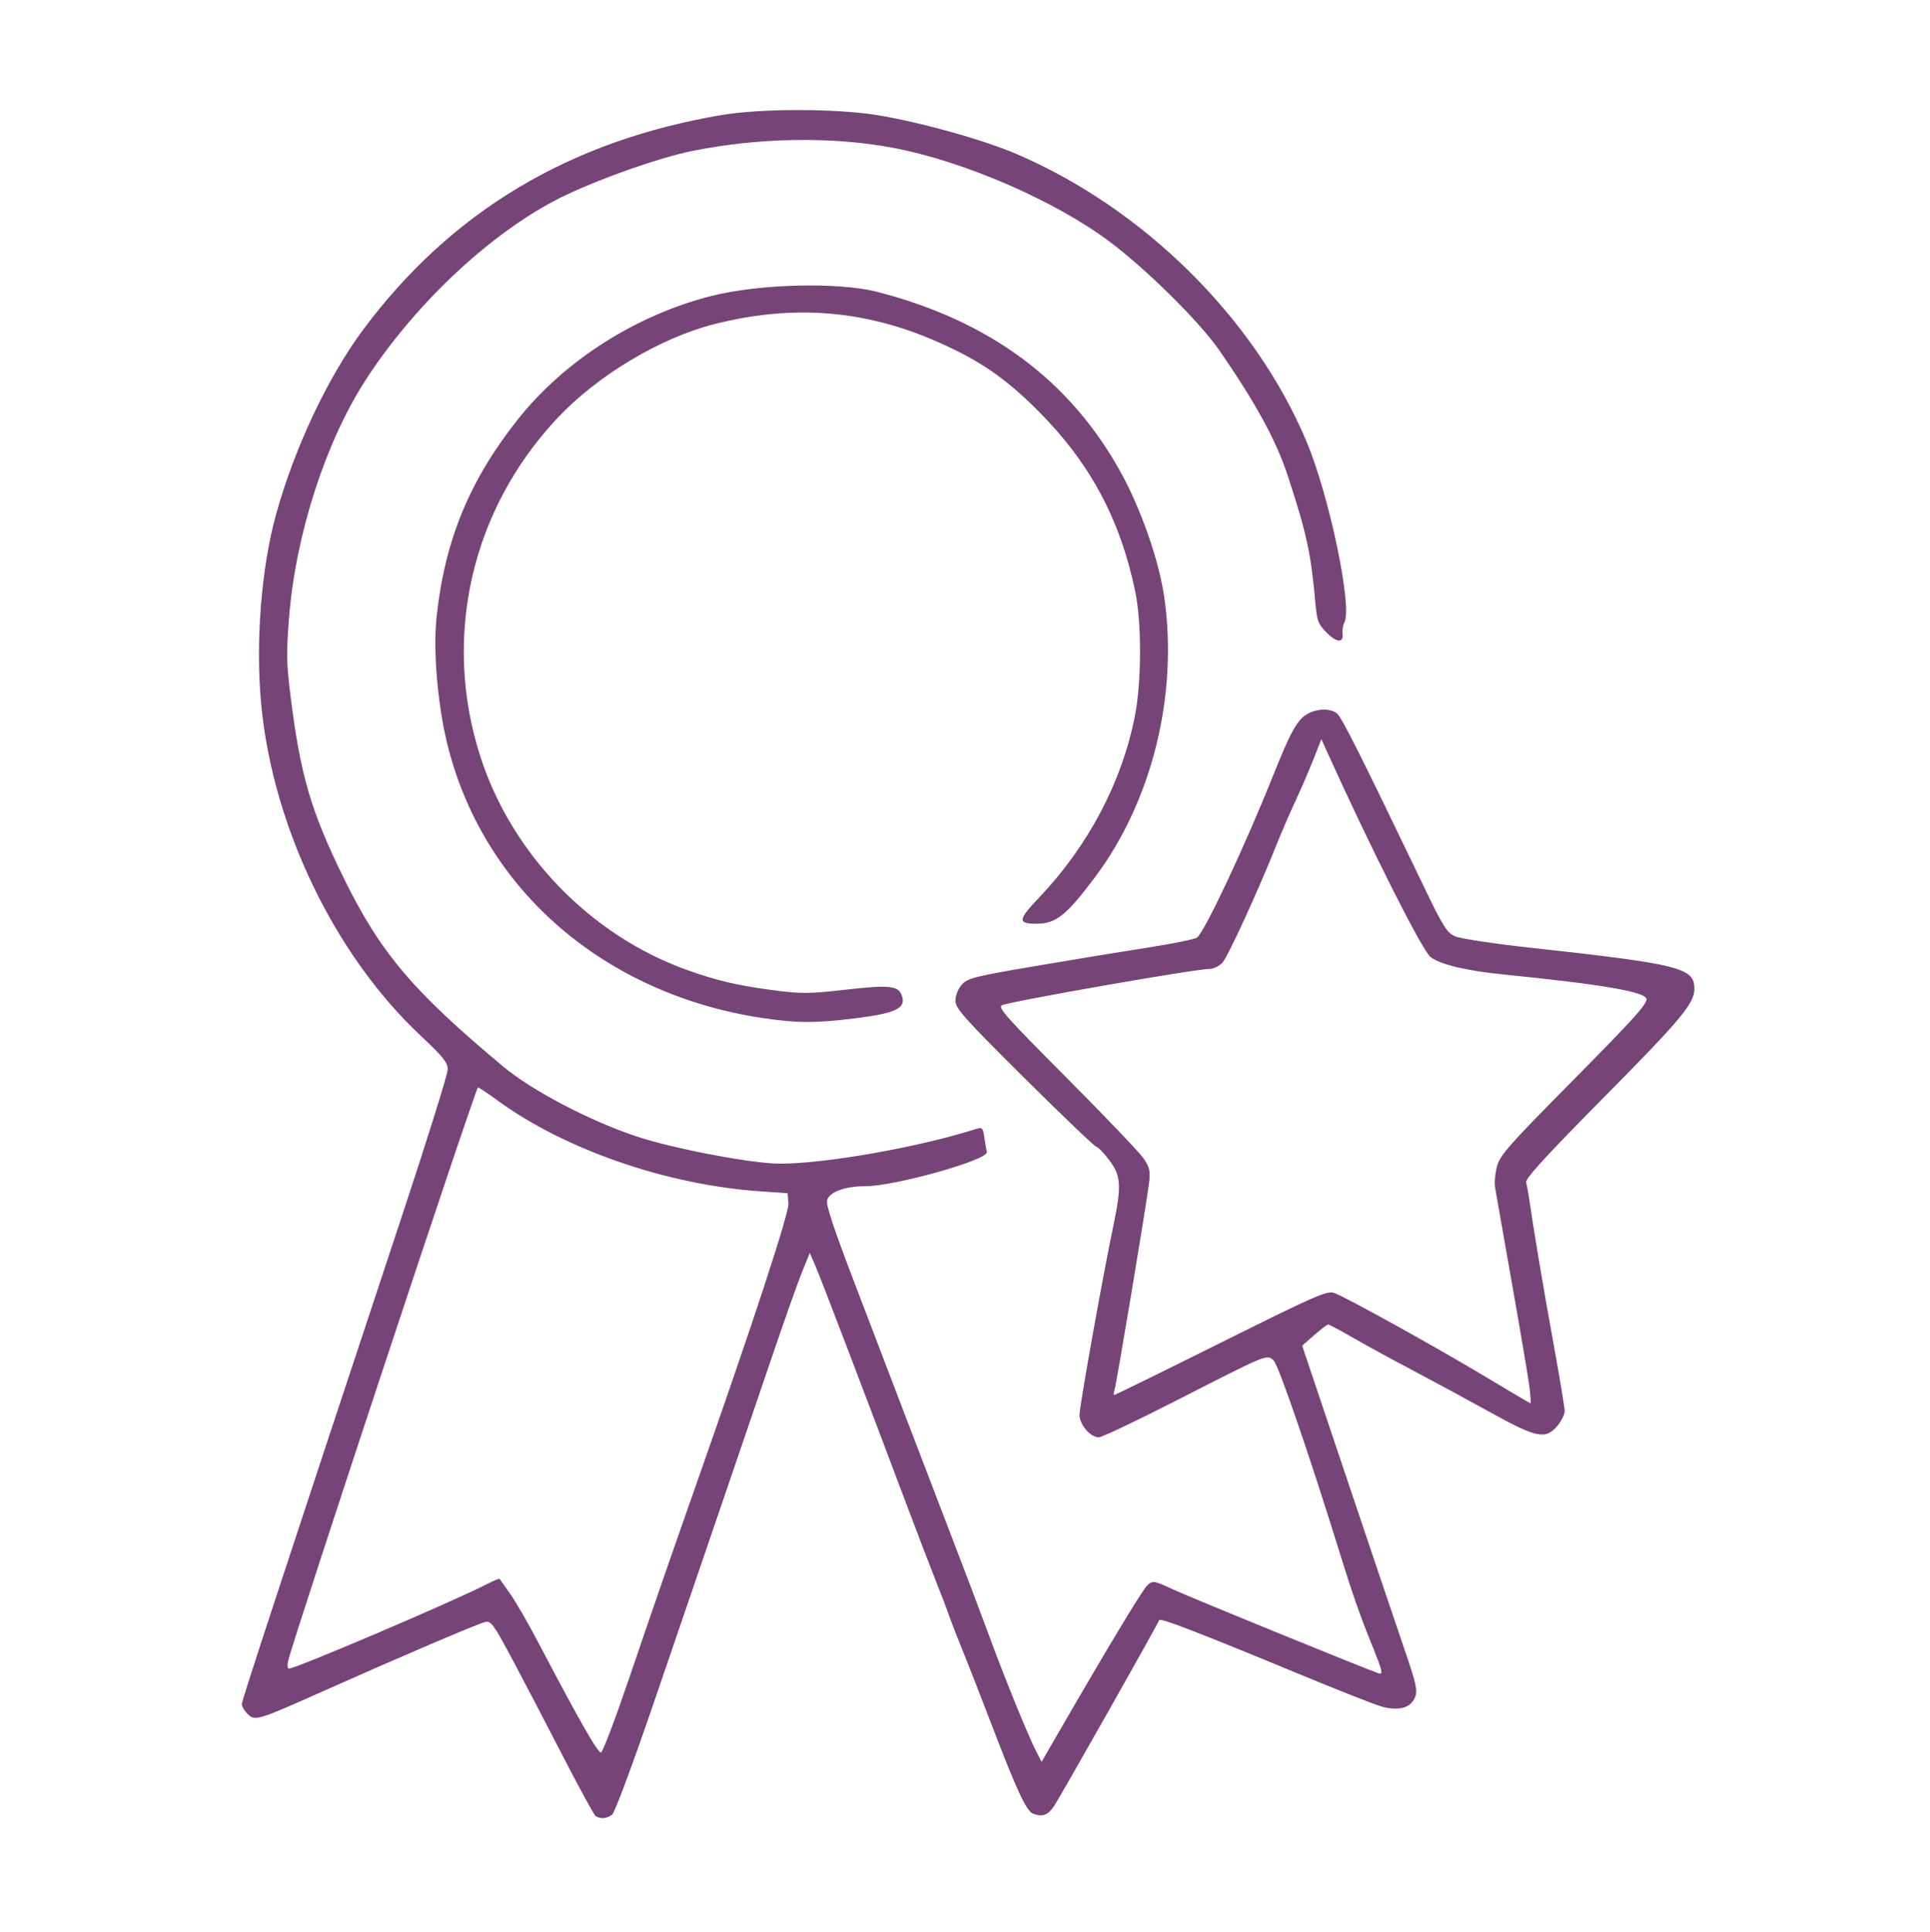 <?xml version="1.0" encoding="UTF-8" standalone="no"?>
<!-- Created with Inkscape (http://www.inkscape.org/) -->

<svg
   width="80.96mm"
   height="81.009mm"
   viewBox="0 0 80.96 81.009"
   version="1.1"
   id="svg1"
   inkscape:version="1.3 (0e150ed6c4, 2023-07-21)"
   sodipodi:docname="Excellence.svg"
   xmlns:inkscape="http://www.inkscape.org/namespaces/inkscape"
   xmlns:sodipodi="http://sodipodi.sourceforge.net/DTD/sodipodi-0.dtd"
   xmlns="http://www.w3.org/2000/svg"
   xmlns:svg="http://www.w3.org/2000/svg">
  <sodipodi:namedview
     id="namedview1"
     pagecolor="#ffffff"
     bordercolor="#000000"
     borderopacity="0.25"
     inkscape:showpageshadow="2"
     inkscape:pageopacity="0.0"
     inkscape:pagecheckerboard="0"
     inkscape:deskcolor="#d1d1d1"
     inkscape:document-units="mm"
     inkscape:zoom="0.72426347"
     inkscape:cx="170.51806"
     inkscape:cy="512.93489"
     inkscape:window-width="1350"
     inkscape:window-height="1041"
     inkscape:window-x="2474"
     inkscape:window-y="0"
     inkscape:window-maximized="0"
     inkscape:current-layer="layer1" />
  <defs
     id="defs1" />
  <g
     inkscape:label="Layer 1"
     inkscape:groupmode="layer"
     id="layer1"
     transform="translate(-59.471,-12.775)">
    <path
       style="fill:#4e0c4e;stroke-width:1.531;fill-opacity:0.769"
       d="m 84.455,88.935 c -0.069,-0.048 -0.701,-1.205 -1.404,-2.572 -0.703,-1.367 -1.657,-3.193 -2.12,-4.058 -0.764,-1.426 -0.869,-1.567 -1.114,-1.505 -0.34,0.085 -3.605,1.48 -6.721,2.87 -2.851,1.272 -2.928,1.295 -3.244,0.98 -0.131,-0.131 -0.238,-0.313 -0.238,-0.405 0,-0.152 1.527,-4.807 6.758,-20.595 1.034,-3.121 1.88,-5.832 1.88,-6.025 0,-0.29 -0.197,-0.535 -1.144,-1.423 -3.593,-3.372 -6.179,-8.733 -6.676,-13.84 -0.251,-2.578 -0.008,-5.744 0.615,-8.001 0.767,-2.779 2.171,-5.761 3.65,-7.75 3.688,-4.96 8.662,-7.938 15.058,-9.014 1.651,-0.278 4.789,-0.275 6.514,0.006 1.794,0.292 4.432,1.027 5.825,1.623 5.353,2.288 10.009,6.898 12.179,12.057 0.959,2.279 1.937,6.946 1.592,7.596 -0.058,0.11 -0.092,0.317 -0.076,0.46 0.047,0.414 -0.235,0.401 -0.667,-0.031 -0.358,-0.358 -0.406,-0.486 -0.477,-1.282 -0.182,-2.052 -0.362,-2.877 -1.152,-5.29 -0.482,-1.473 -1.331,-3.032 -2.851,-5.238 -0.835,-1.212 -3.071,-3.428 -4.645,-4.603 -2.305,-1.721 -6.137,-3.376 -9.091,-3.926 -2.557,-0.476 -5.617,-0.426 -8.395,0.137 -1.328,0.269 -3.67,1.083 -5.257,1.827 -2.966,1.391 -6.329,4.494 -8.464,7.808 -1.668,2.589 -2.914,6.454 -3.191,9.901 -0.122,1.511 -0.113,1.95 0.065,3.372 0.411,3.277 0.85,4.778 2.209,7.552 1.549,3.162 2.906,4.767 6.717,7.947 1.206,1.006 3.646,2.282 5.597,2.927 1.544,0.51 4.828,1.134 5.985,1.137 1.922,0.005 5.86,-0.692 8.277,-1.465 0.219,-0.07 0.258,-0.024 0.313,0.367 0.034,0.246 0.082,0.519 0.105,0.608 0.085,0.327 -3.856,1.436 -5.102,1.436 -0.851,0 -1.487,0.234 -1.599,0.587 -0.056,0.176 0.282,1.201 1.106,3.353 0.653,1.705 1.593,4.165 2.089,5.466 0.496,1.302 1.383,3.614 1.97,5.139 0.588,1.525 1.324,3.469 1.636,4.319 0.643,1.752 1.626,4.166 1.968,4.832 l 0.229,0.446 0.634,-1.097 c 2.151,-3.721 3.601,-6.127 3.805,-6.311 0.226,-0.205 0.263,-0.199 1.089,0.181 0.847,0.389 8.239,3.404 8.632,3.52 0.168,0.05 0.125,-0.136 -0.243,-1.047 -0.586,-1.448 -0.847,-2.195 -1.446,-4.125 -1.237,-3.986 -2.527,-7.739 -2.731,-7.944 -0.283,-0.283 -0.2,-0.317 -4.109,1.679 -1.651,0.843 -3.104,1.532 -3.23,1.532 -0.357,0 -0.81,-0.528 -0.81,-0.944 0,-0.361 0.97,-5.785 1.419,-7.93 0.351,-1.681 0.324,-2.102 -0.182,-2.764 -0.231,-0.302 -0.471,-0.549 -0.534,-0.549 -0.063,0 -1.418,-1.295 -3.012,-2.878 -2.55,-2.533 -2.897,-2.922 -2.897,-3.247 0,-0.215 0.111,-0.495 0.266,-0.67 0.243,-0.274 0.519,-0.344 3.106,-0.784 1.562,-0.266 3.69,-0.615 4.728,-0.777 1.039,-0.162 1.956,-0.349 2.037,-0.417 0.344,-0.285 2.013,-3.845 3.214,-6.854 0.721,-1.806 1.01,-2.314 1.447,-2.54 0.413,-0.214 0.93,-0.217 1.205,-0.008 0.19,0.144 1.011,1.779 3.614,7.198 0.84,1.749 0.997,2 1.345,2.154 0.217,0.096 1.645,0.312 3.175,0.48 6.253,0.685 6.863,0.838 6.863,1.721 0,0.609 -0.55,1.269 -3.761,4.515 -2.504,2.531 -3.343,3.449 -3.298,3.609 0.034,0.118 0.091,0.427 0.128,0.688 0.169,1.198 0.601,3.77 1.024,6.094 0.255,1.399 0.464,2.66 0.464,2.801 3.2e-4,0.141 -0.137,0.421 -0.306,0.621 -0.494,0.587 -0.867,0.512 -2.81,-0.565 -0.922,-0.511 -2.366,-1.292 -3.21,-1.736 -0.844,-0.444 -1.98,-1.064 -2.524,-1.378 -0.544,-0.314 -1.025,-0.571 -1.069,-0.571 -0.044,1.83e-4 -0.307,0.2 -0.586,0.444 l -0.507,0.443 1.829,5.443 c 1.006,2.994 2.101,6.238 2.435,7.211 0.532,1.553 0.589,1.808 0.468,2.101 -0.185,0.447 -0.703,0.582 -1.426,0.372 -0.301,-0.088 -1.846,-0.697 -3.431,-1.353 -4.2,-1.739 -5.836,-2.37 -5.872,-2.263 -0.059,0.177 -4.156,7.421 -4.415,7.807 -0.253,0.376 -0.487,0.459 -0.874,0.311 -0.278,-0.107 -0.672,-0.945 -1.68,-3.576 -0.49,-1.279 -1.065,-2.751 -1.279,-3.272 -0.213,-0.521 -0.471,-1.186 -0.573,-1.479 -0.102,-0.293 -0.346,-0.932 -0.542,-1.42 -0.196,-0.488 -0.737,-1.899 -1.203,-3.136 -1.802,-4.788 -3.644,-9.607 -3.862,-10.109 l -0.229,-0.525 -0.332,0.821 c -0.183,0.451 -0.748,2.045 -1.255,3.542 -0.508,1.497 -1.48,4.345 -2.161,6.33 -0.681,1.985 -1.938,5.659 -2.793,8.164 -0.877,2.568 -1.641,4.62 -1.751,4.703 -0.219,0.165 -0.5,0.189 -0.691,0.057 z m 1.347,-5.598 c 1.066,-3.134 1.794,-5.236 2.863,-8.274 2.416,-6.863 3.913,-11.425 3.88,-11.822 l -0.036,-0.425 -1.124,-0.077 C 87.474,62.474 83.188,60.997 80.371,58.947 c -0.428,-0.312 -0.811,-0.567 -0.85,-0.567 -0.095,0 -7.721,23.03 -7.963,24.049 -0.043,0.179 -0.028,0.325 0.033,0.325 0.289,0 6.855,-2.8 8.298,-3.539 0.283,-0.145 0.526,-0.246 0.54,-0.226 0.014,0.021 0.214,0.304 0.444,0.629 0.23,0.325 0.753,1.231 1.163,2.011 1.725,3.287 2.521,4.682 2.647,4.641 0.074,-0.024 0.577,-1.344 1.118,-2.934 z M 123.63,70.952 c -0.046,-0.374 -0.377,-2.331 -0.735,-4.348 -0.358,-2.017 -0.677,-3.831 -0.709,-4.031 -0.032,-0.2 0.004,-0.599 0.082,-0.887 0.122,-0.457 0.509,-0.897 3.01,-3.424 2.695,-2.723 3.26,-3.344 3.26,-3.582 0,-0.303 -1.841,-0.621 -5.975,-1.034 -1.577,-0.158 -2.686,-0.422 -3.085,-0.737 -0.349,-0.274 -2.462,-4.465 -4.34,-8.605 l -0.239,-0.528 -0.324,0.824 c -0.178,0.453 -0.522,1.25 -0.764,1.77 -0.242,0.521 -0.599,1.346 -0.793,1.834 -0.735,1.851 -2.034,4.684 -2.265,4.94 -0.133,0.147 -0.379,0.266 -0.552,0.266 -0.58,0 -8.273,1.345 -8.695,1.521 -0.2,0.083 0.169,0.498 2.708,3.045 1.617,1.622 3.073,3.148 3.235,3.391 0.257,0.386 0.285,0.524 0.216,1.065 -0.13,1.019 -1.377,8.485 -1.449,8.672 -0.036,0.095 -0.037,0.173 -0.001,0.173 0.036,0 2.052,-0.989 4.479,-2.198 3.991,-1.987 4.446,-2.186 4.746,-2.079 0.494,0.177 4.26,2.263 6.354,3.52 1.009,0.605 1.853,1.103 1.877,1.106 0.024,0.003 0.004,-0.301 -0.041,-0.675 z M 91.444,55.469 C 84.888,54.469 79.885,50.196 78.303,44.248 77.845,42.528 77.626,40.139 77.787,38.631 c 0.342,-3.2 1.387,-5.732 3.421,-8.285 1.957,-2.456 4.942,-4.356 8.105,-5.159 2.003,-0.508 5.329,-0.59 6.957,-0.172 4.725,1.215 8.106,3.725 10.229,7.596 0.843,1.537 1.585,3.666 1.806,5.18 0.598,4.099 -0.499,8.56 -2.891,11.759 -1.21,1.618 -1.651,1.969 -2.471,1.965 -0.794,-0.003 -0.777,-0.156 0.122,-1.103 2.065,-2.174 3.471,-4.843 4.015,-7.619 0.282,-1.439 0.285,-3.922 0.007,-5.239 -0.638,-3.026 -1.894,-5.363 -4.044,-7.523 -1.377,-1.384 -2.444,-2.121 -4.193,-2.898 -3.063,-1.36 -6.096,-1.606 -9.414,-0.765 -2.27,0.576 -4.896,2.147 -6.579,3.937 -3.623,3.853 -4.843,9.211 -3.235,14.201 1.315,4.08 4.617,7.493 8.65,8.941 1.253,0.45 2.122,0.655 3.613,0.852 1.201,0.159 1.502,0.158 3.023,-0.015 1.85,-0.21 2.235,-0.174 2.385,0.221 0.209,0.552 -0.21,0.76 -1.972,0.979 -1.643,0.204 -2.448,0.2 -3.876,-0.018 z"
       id="path2" />
  </g>
</svg>
